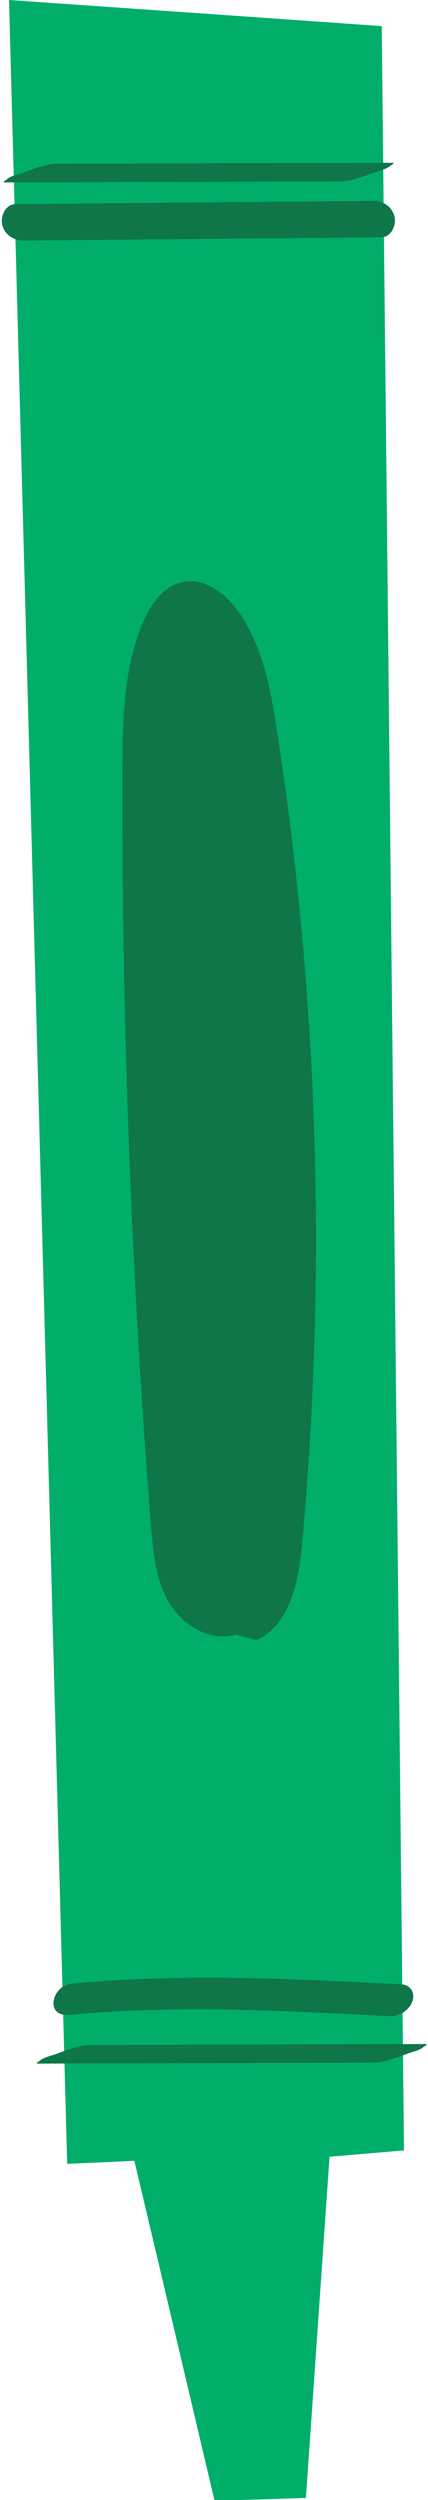 <?xml version="1.0" encoding="UTF-8"?><svg xmlns="http://www.w3.org/2000/svg" xmlns:xlink="http://www.w3.org/1999/xlink" height="130.2" preserveAspectRatio="xMidYMid meet" version="1.0" viewBox="-0.1 0.0 22.3 130.2" width="22.3" zoomAndPan="magnify"><g id="change1_1"><path d="M19.79,1.36c0.39,36.88,0.77,73.75,1.16,110.63c-1.29,0.11-2.59,0.22-3.88,0.33 c-0.41,5.92-0.82,11.84-1.23,17.77c-1.59,0.05-3.17,0.1-4.76,0.15c-1.39-5.9-2.78-11.8-4.18-17.71c-1.17,0.06-2.34,0.11-3.5,0.16 C2.39,75.12,1.38,37.56,0.37,0C6.84,0.45,13.32,0.9,19.79,1.36z" fill="#00AE6A"/></g><g id="change2_1"><path d="M1.13,12.53c6.21-0.06,12.42-0.11,18.62-0.17c0.52,0,0.8-0.6,0.71-1.05c-0.11-0.54-0.6-0.86-1.12-0.85 c-6.21,0.06-12.42,0.11-18.62,0.17c-0.52,0-0.8,0.6-0.71,1.05C0.12,12.22,0.61,12.53,1.13,12.53L1.13,12.53z" fill="#0E7648"/></g><g id="change2_2"><path d="M1.88,107.47c5.82-0.02,11.64-0.03,17.46-0.05c0.59,0,1.24-0.27,1.79-0.47c0.25-0.09,0.64-0.17,0.83-0.34 c0.02-0.02,0.29-0.16,0.11-0.16c-5.82,0.02-11.64,0.03-17.46,0.05c-0.59,0-1.24,0.27-1.79,0.47c-0.25,0.09-0.64,0.17-0.83,0.34 C1.97,107.33,1.7,107.47,1.88,107.47L1.88,107.47z" fill="#0E7648"/></g><g id="change2_3"><path d="M0.15,9.5c5.82-0.02,11.64-0.03,17.46-0.05c0.59,0,1.24-0.27,1.79-0.47c0.25-0.09,0.64-0.17,0.83-0.34 c0.02-0.02,0.29-0.16,0.11-0.16C14.52,8.49,8.7,8.51,2.88,8.53C2.29,8.53,1.64,8.8,1.09,9C0.84,9.08,0.45,9.16,0.26,9.34 C0.24,9.36-0.03,9.5,0.15,9.5L0.15,9.5z" fill="#0E7648"/></g><g id="change2_4"><path d="M3.51,104.93c5.56-0.52,11.14-0.22,16.7,0.07c0.49,0.03,1.02-0.31,1.18-0.78c0.15-0.44-0.11-0.86-0.58-0.88 c-5.72-0.3-11.45-0.57-17.17-0.04C2.6,103.39,2.21,105.05,3.51,104.93L3.51,104.93z" fill="#0E7648"/></g><g id="change2_5"><path d="M13.28,85.41c1.75-0.82,2.18-3.07,2.36-5c1.29-14.12,0.85-28.4-1.32-42.41c-0.33-2.16-0.74-4.39-2.01-6.16 c-0.65-0.91-1.68-1.72-2.79-1.55c-1.11,0.17-1.84,1.25-2.25,2.3c-0.94,2.37-0.98,4.98-0.99,7.53C6.24,53.23,6.74,66.34,7.76,79.41 C7.87,80.8,8,82.24,8.7,83.44s2.15,2.09,3.48,1.69" fill="#0E7648"/></g></svg>